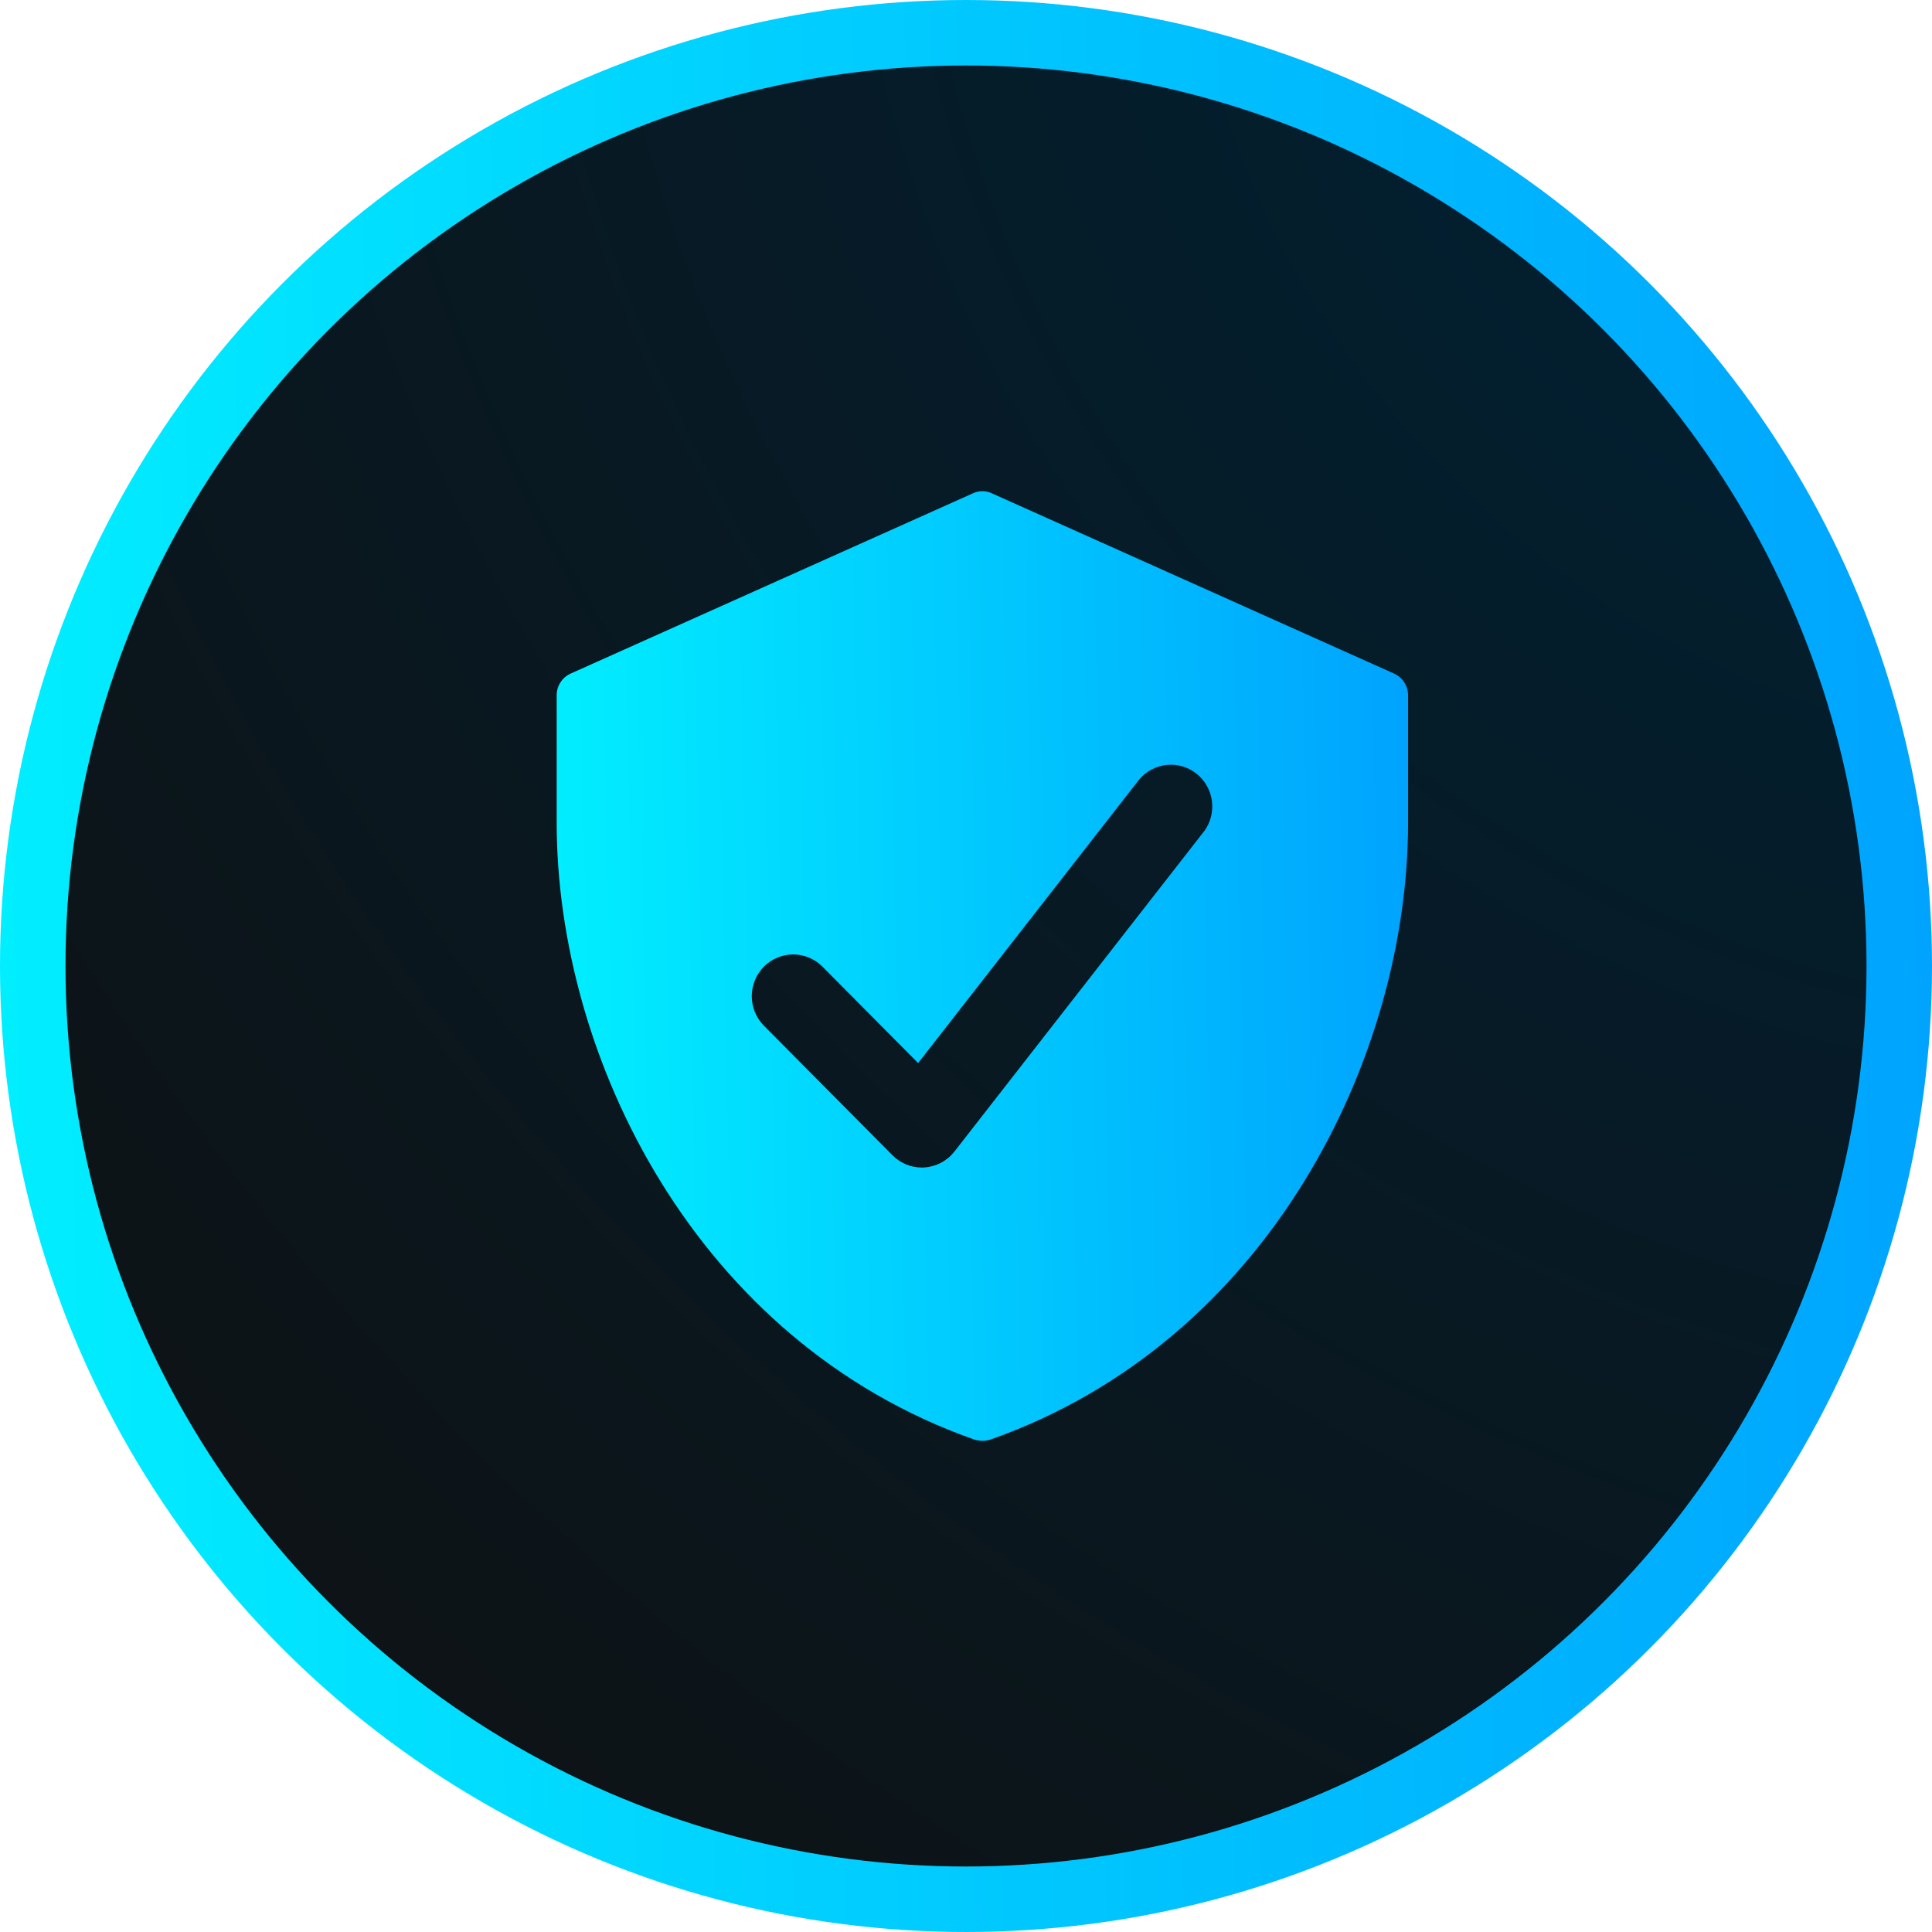 <svg xmlns="http://www.w3.org/2000/svg" width="59" height="59" viewBox="0 0 59 59" fill="none"><circle cx="29.5" cy="29.5" r="28.5" fill="url(#paint0_radial_329_39)" stroke="url(#paint1_linear_329_39)" stroke-width="2"></circle><path d="M42.567 20.567L30.289 15.065C30.198 15.022 30.1 15 30 15C29.9 15 29.802 15.022 29.711 15.065L17.433 20.567C17.306 20.623 17.198 20.714 17.121 20.83C17.044 20.946 17.002 21.082 17 21.222V25.122C17 32.284 21.247 40.958 29.74 43.957C29.909 44.014 30.091 44.014 30.26 43.957C38.753 40.958 43 32.284 43 25.122V21.222C42.998 21.082 42.956 20.946 42.879 20.83C42.802 20.714 42.694 20.623 42.567 20.567ZM36.772 25.384L29.145 35.168C29.034 35.309 28.895 35.425 28.737 35.509C28.578 35.592 28.404 35.641 28.226 35.652L28.151 35.655C27.815 35.654 27.493 35.52 27.256 35.281L23.327 31.322C23.09 31.082 22.957 30.758 22.957 30.42C22.958 30.082 23.091 29.758 23.329 29.519C23.566 29.28 23.888 29.146 24.224 29.147C24.559 29.147 24.881 29.282 25.118 29.521L28.038 32.464L34.784 23.811C34.995 23.556 35.296 23.395 35.623 23.36C35.951 23.325 36.279 23.421 36.537 23.625C36.796 23.83 36.965 24.129 37.01 24.458C37.053 24.786 36.969 25.119 36.773 25.386L36.772 25.384Z" fill="url(#paint2_linear_329_39)"></path><defs><radialGradient id="paint0_radial_329_39" cx="0" cy="0" r="1" gradientUnits="userSpaceOnUse" gradientTransform="translate(59 3.51667e-06) rotate(135) scale(83.439 97.738)"><stop stop-color="#002235"></stop><stop offset="1" stop-color="#101010"></stop></radialGradient><linearGradient id="paint1_linear_329_39" x1="-1.36327e-07" y1="59" x2="60.384" y2="57.548" gradientUnits="userSpaceOnUse"><stop stop-color="#01EFFF"></stop><stop offset="1" stop-color="#00A3FE"></stop></linearGradient><linearGradient id="paint2_linear_329_39" x1="17" y1="44" x2="43.613" y2="43.426" gradientUnits="userSpaceOnUse"><stop stop-color="#01EFFF"></stop><stop offset="1" stop-color="#00A3FE"></stop></linearGradient></defs></svg>